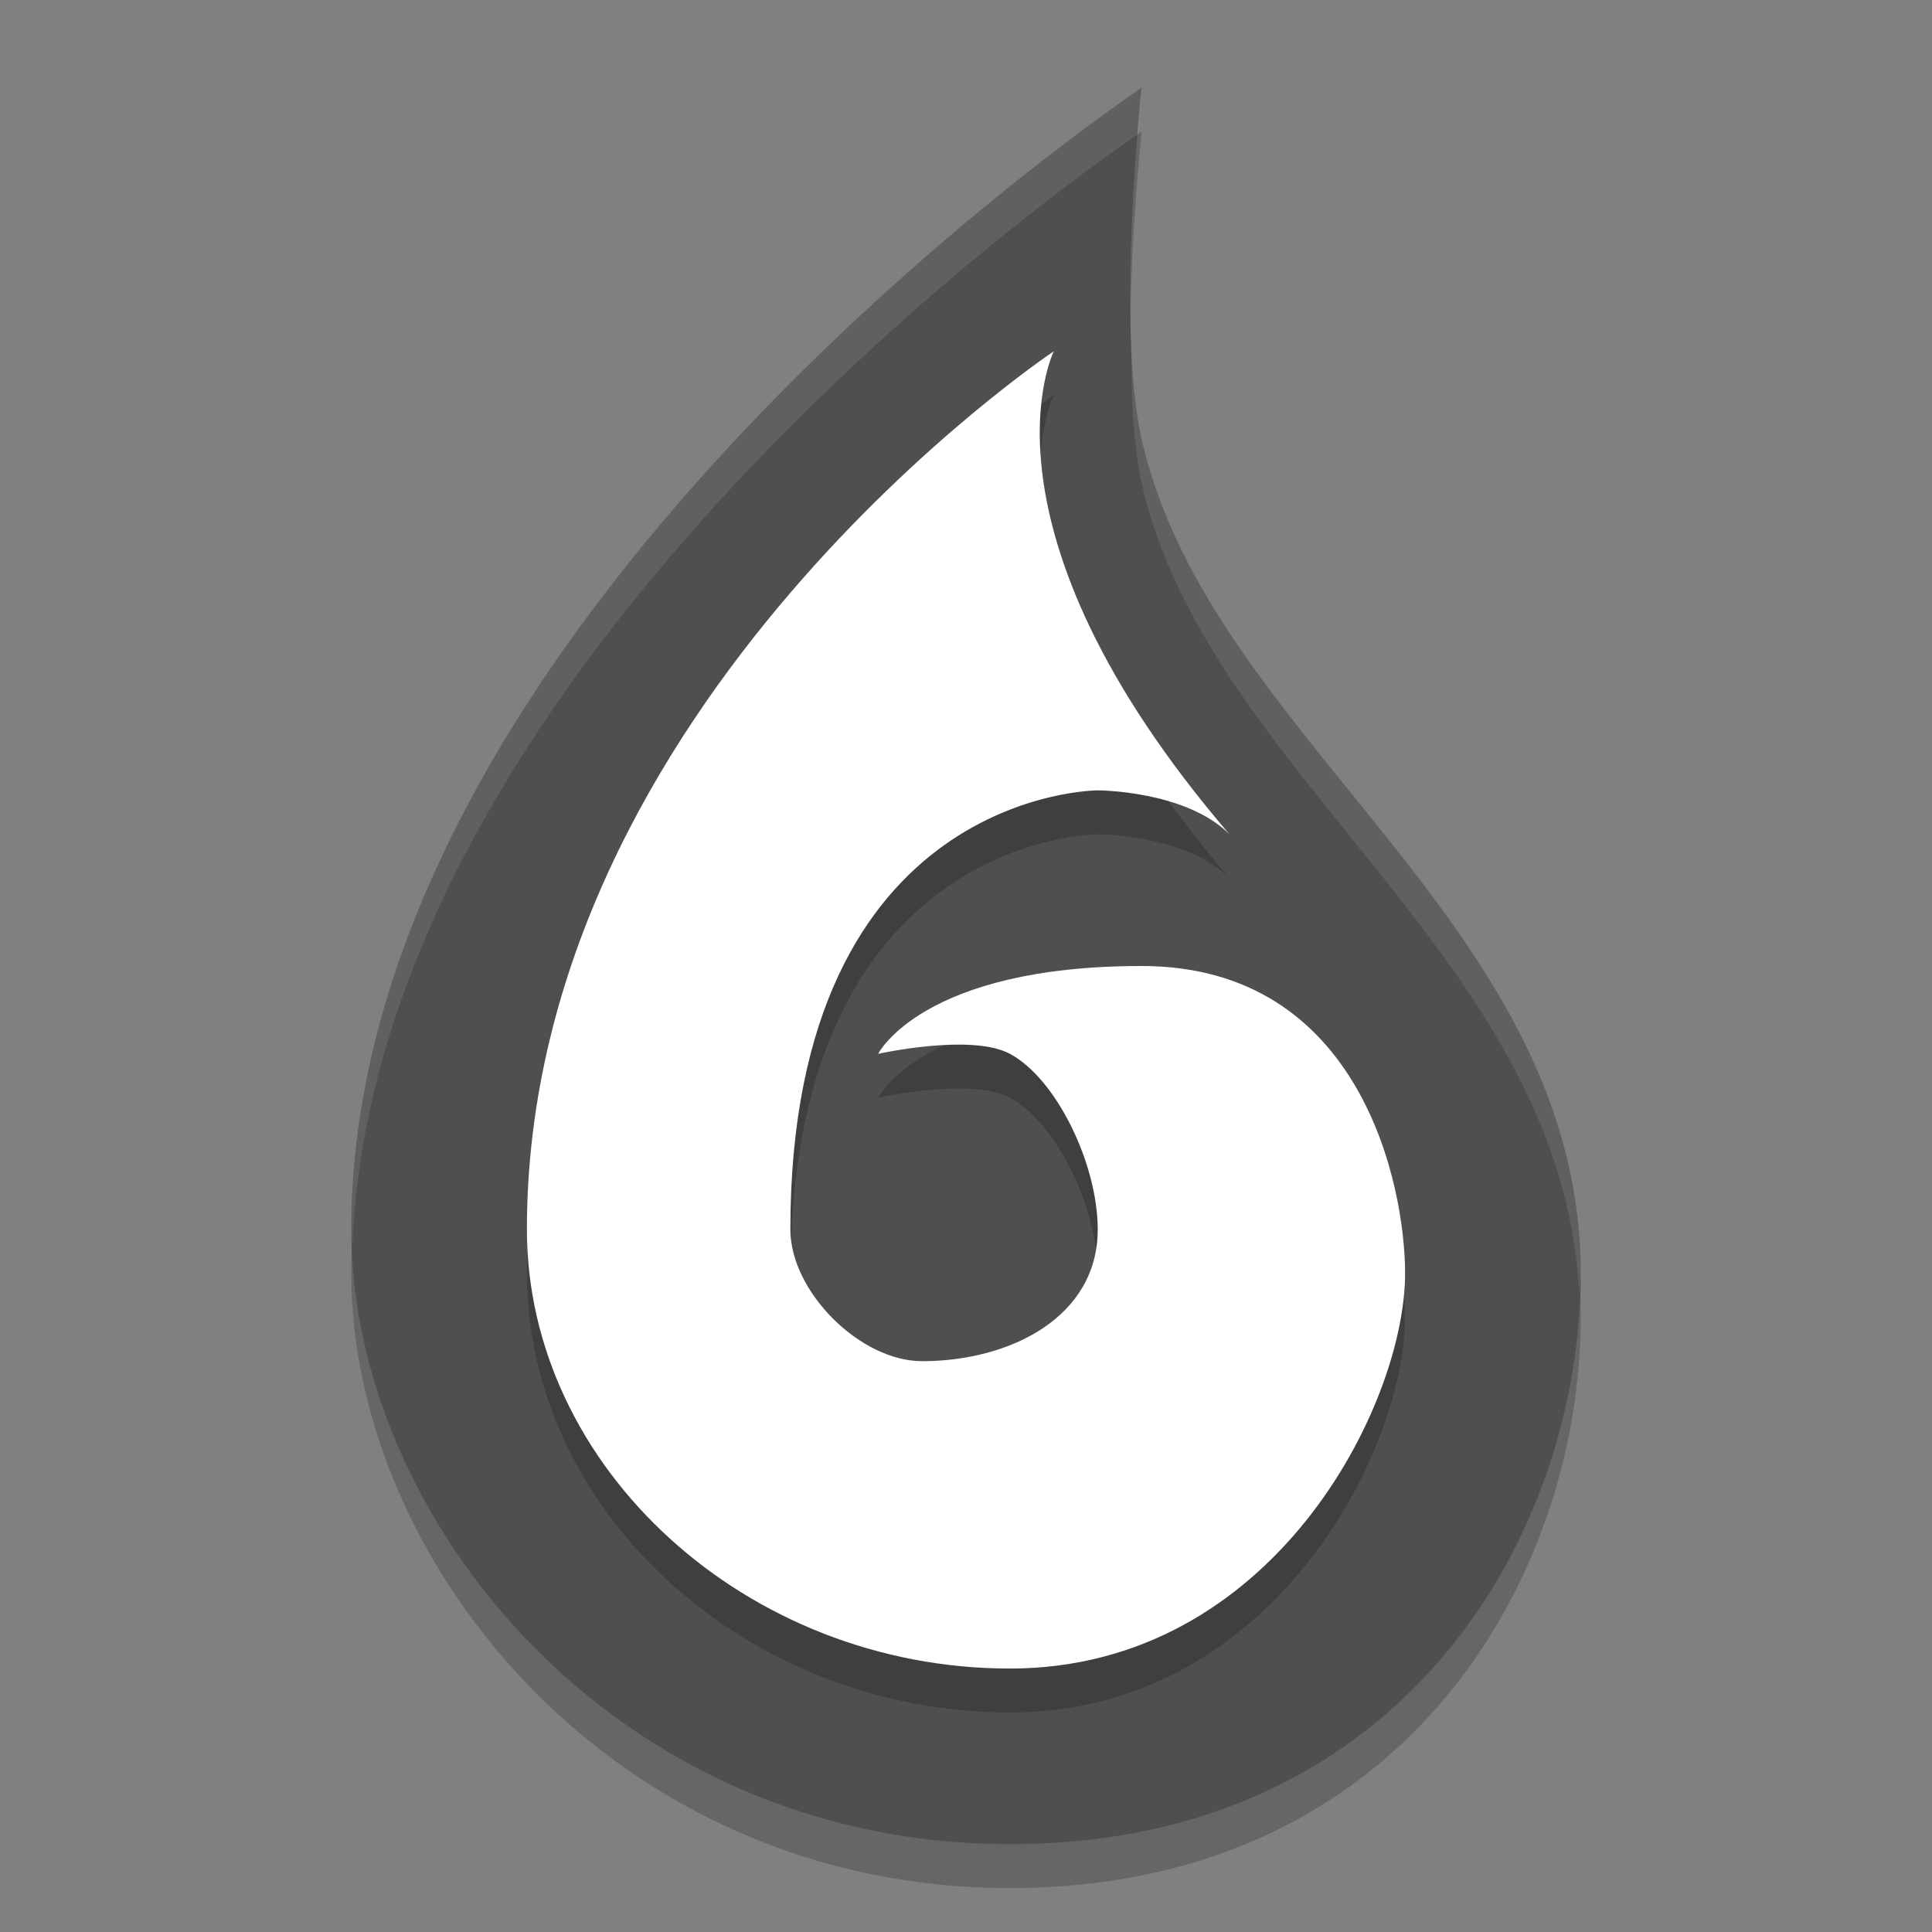<svg width="22" height="22" version="1.1" xmlns="http://www.w3.org/2000/svg">
 <rect width="100%" height="100%" fill="#808080" stroke="none"/>
 <path d="m11.5 21.5c4.5 0 6.5-3.551 6.5-6.5 0-4-4.231-6.081-5-9.5-0.293-1.301 0-4 0-4s-9 6-9 13c0 3.3 3 7 7.5 7z" style="opacity:.2"/>
 <path d="m11.5 21c4.5 0 6.5-3.551 6.5-6.5 0-4-4.231-6.081-5-9.5-0.293-1.301 0-4 0-4s-9 6-9 13c0 3.3 3 7 7.5 7z" style="fill:#4f4f4f"/>
 <path d="m12 4.5s-6 4-6 10c0 2.713 2.5 5 5.5 5s4.5-3 4.5-4.5c0-1-0.5-3.5-3-3.5s-3 1-3 1 1.059-0.236 1.5 0c0.53 0.284 1 1.255 1 2 0 1-1 1.5-2 1.5-0.707 0-1.5-0.793-1.5-1.5 0-5 3.5-5 3.5-5s1 0 1.5 0.5c-3-3.5-2-5.5-2-5.5z" style="opacity:.2"/>
 <path d="m12 4s-6 4-6 10c0 2.713 2.5 5 5.5 5s4.5-3 4.5-4.5c0-1-0.5-3.5-3-3.5s-3 1-3 1 1.059-0.236 1.5 0c0.53 0.284 1 1.255 1 2 0 1-1 1.5-2 1.5-0.707 0-1.5-0.793-1.5-1.5 0-5 3.5-5 3.5-5s1 0 1.5 0.5c-3-3.5-2-5.5-2-5.5z" style="fill:#ffffff"/>
 <path d="M 13,1 C 13,1 4,7 4,14 4,14.068 4.009,14.137 4.012,14.205 4.256,7.421 12.743,1.674 12.961,1.527 12.974,1.385 13,1 13,1 Z M 12.881,3.898 C 12.881,4.487 12.903,5.069 13,5.5 c 0.75,3.336 4.788,5.404 4.982,9.219 C 17.985,14.646 18,14.572 18,14.5 18,10.5 13.769,8.419 13,5 12.931,4.693 12.896,4.307 12.881,3.898 Z" style="fill:#ffffff;opacity:.1"/>
</svg>
